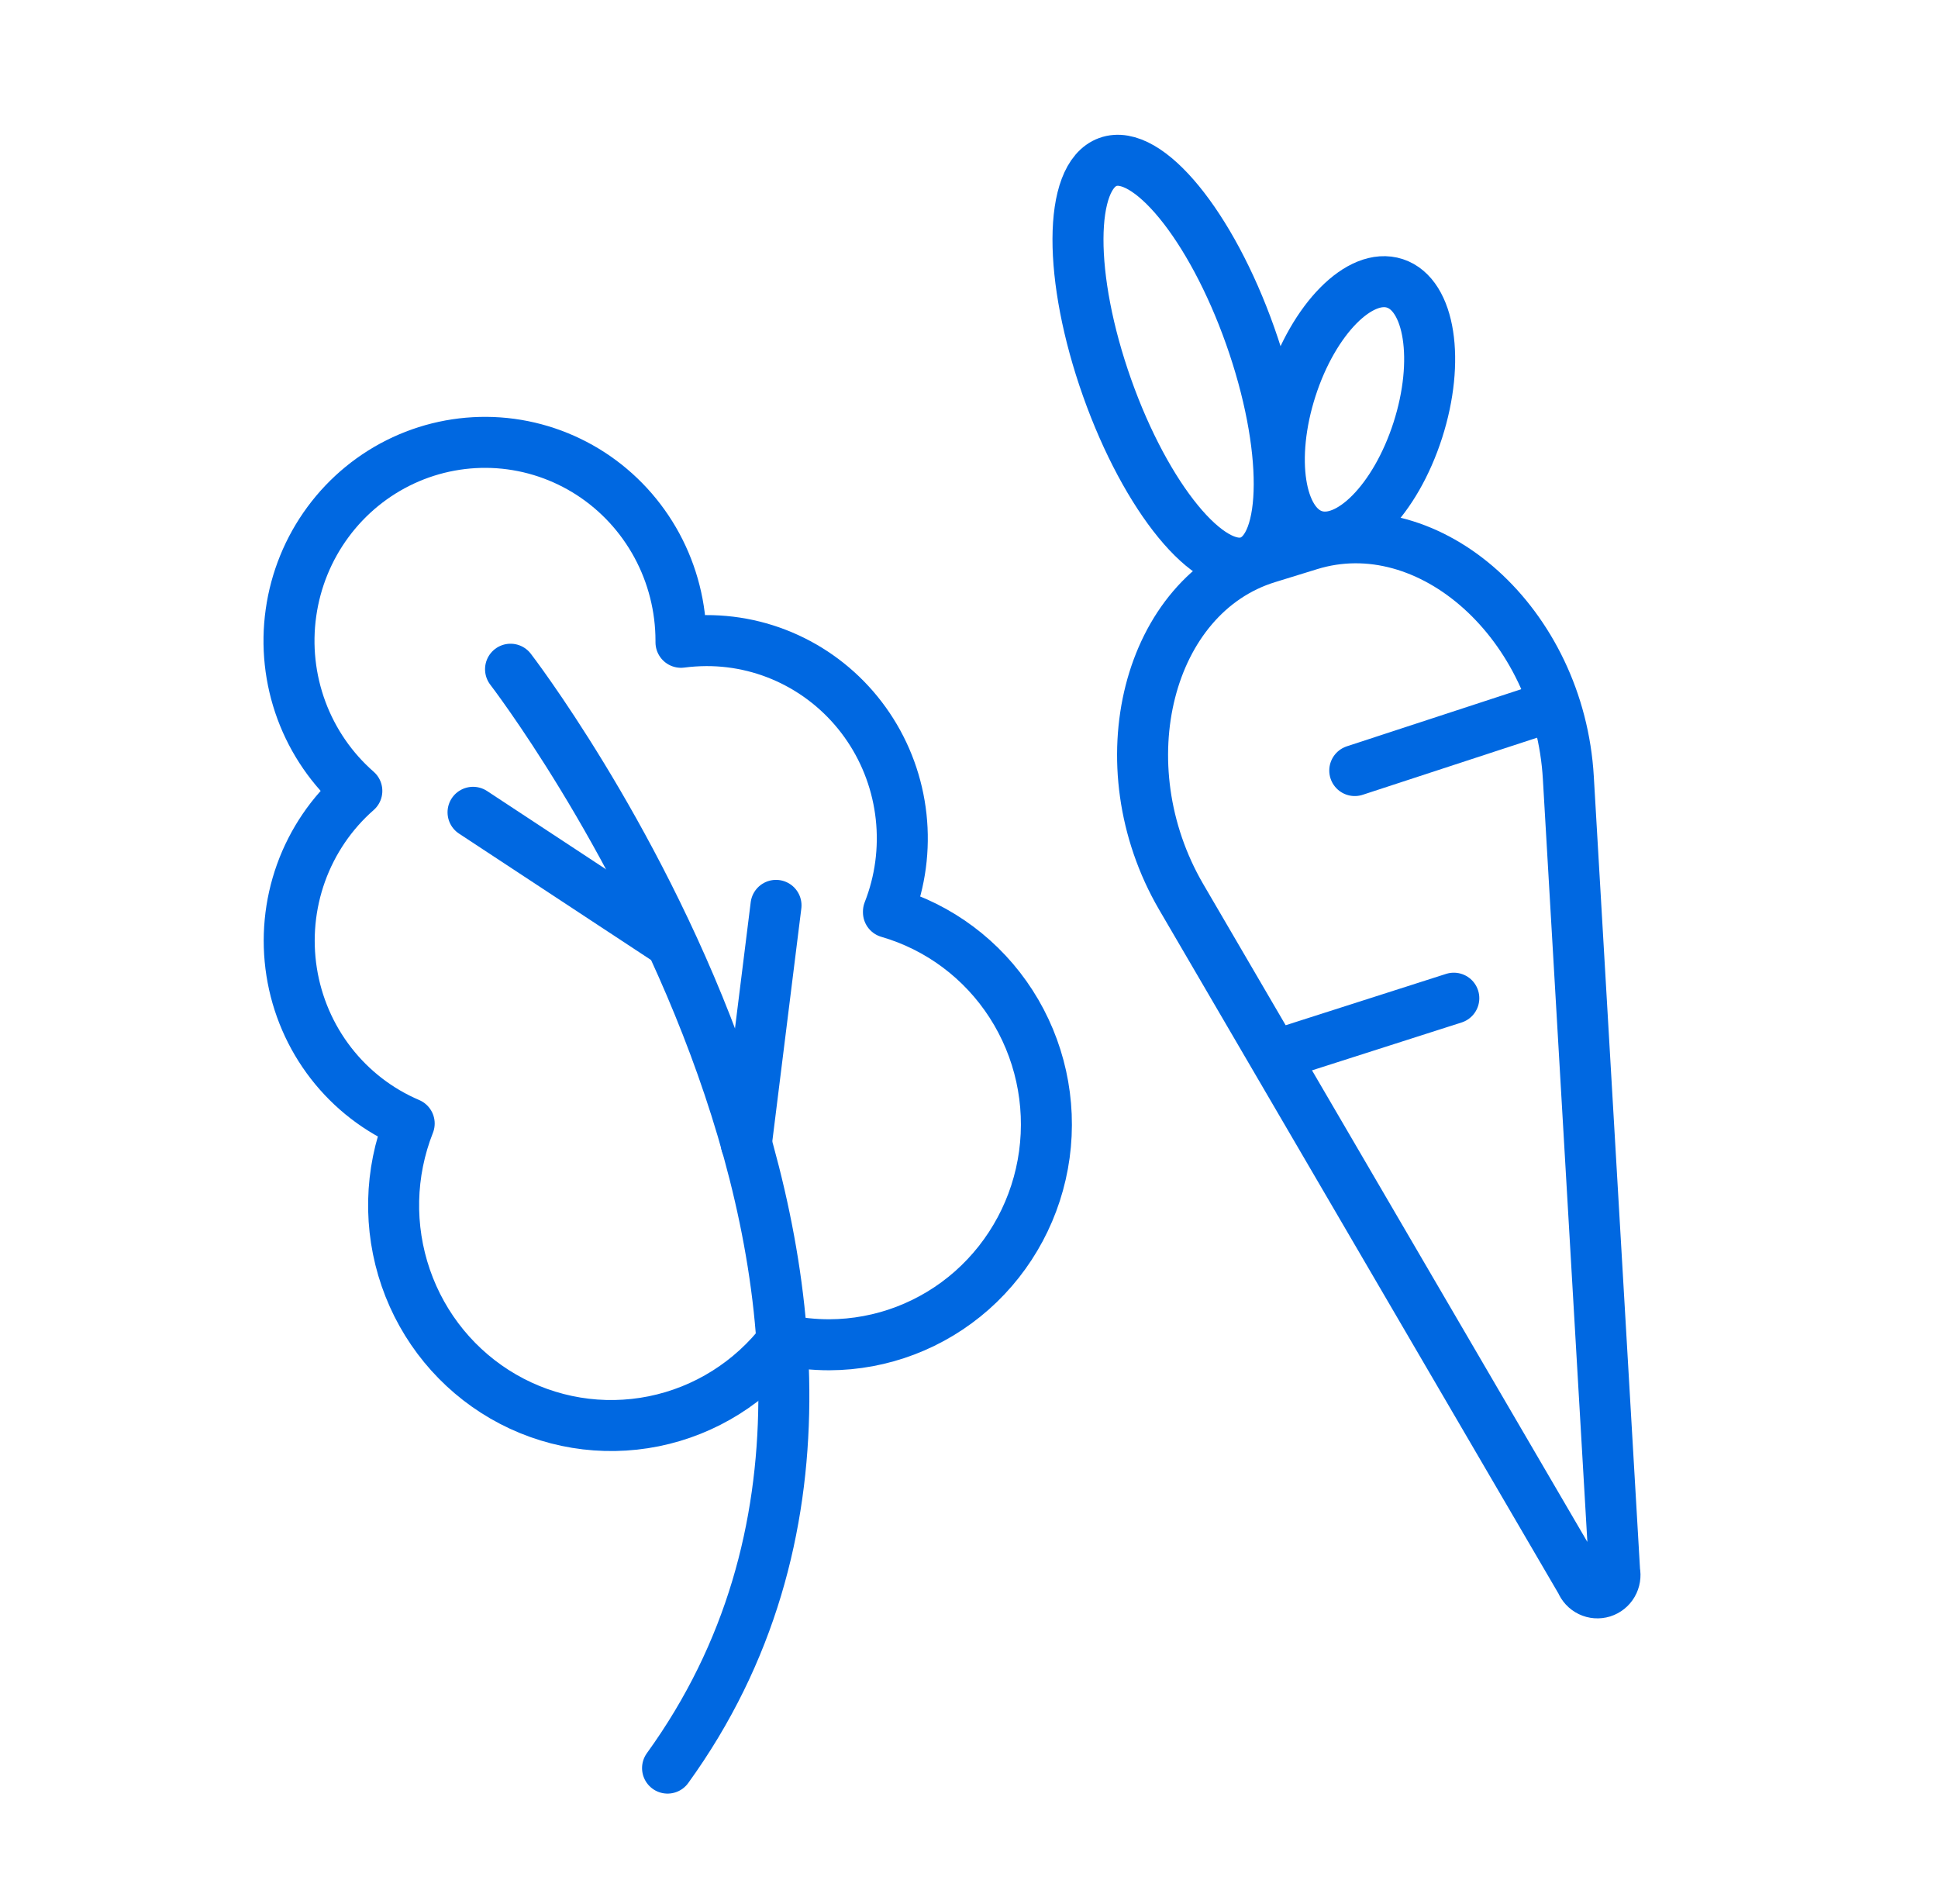 <svg width="57" height="56" viewBox="0 0 57 56" fill="none" xmlns="http://www.w3.org/2000/svg">
<path d="M47.489 46.215C47.515 46.343 47.494 46.476 47.428 46.589C47.362 46.702 47.258 46.785 47.134 46.824C47.011 46.862 46.877 46.852 46.761 46.796C46.644 46.74 46.552 46.641 46.503 46.52L34.741 26.378C32.474 22.487 33.743 17.494 37.284 16.403L38.516 16.023C42.057 14.925 45.869 18.348 46.128 22.88L47.489 46.215Z" stroke="#0068E1" stroke-width="1.5" stroke-linecap="round" stroke-linejoin="round"/>
<path d="M36.746 16.512C37.908 16.09 37.918 13.118 36.769 9.874C35.62 6.63 33.746 4.342 32.584 4.764C31.422 5.186 31.411 8.158 32.561 11.402C33.71 14.646 35.584 16.934 36.746 16.512Z" stroke="#0068E1" stroke-width="1.5" stroke-linecap="round" stroke-linejoin="round"/>
<path d="M41.7 12.653C42.358 10.607 42.058 8.674 41.029 8.335C40.001 7.996 38.634 9.38 37.976 11.426C37.318 13.472 37.618 15.406 38.647 15.745C39.675 16.084 41.042 14.7 41.7 12.653Z" stroke="#0068E1" stroke-width="1.5" stroke-linecap="round" stroke-linejoin="round"/>
<path d="M39.846 22.662L45.081 20.948" stroke="#0068E1" stroke-width="1.5" stroke-linecap="round" stroke-linejoin="round"/>
<path d="M37.888 30.916L42.759 29.357" stroke="#0068E1" stroke-width="1.5" stroke-linecap="round" stroke-linejoin="round"/>
<path d="M13.913 23.89L19.653 27.668" stroke="#0068E1" stroke-width="1.5" stroke-linecap="round" stroke-linejoin="round"/>
<path d="M22.824 26.627L21.95 33.64" stroke="#0068E1" stroke-width="1.5" stroke-linecap="round" stroke-linejoin="round"/>
<path d="M15.016 19.682C15.016 19.682 29.451 38.422 19.634 52" stroke="#0068E1" stroke-width="1.5" stroke-linecap="round" stroke-linejoin="round"/>
<path d="M26.131 26.808C26.479 25.924 26.607 24.967 26.504 24.021C26.402 23.076 26.072 22.17 25.543 21.384C25.014 20.597 24.302 19.954 23.471 19.511C22.64 19.067 21.713 18.837 20.774 18.84C20.524 18.841 20.276 18.858 20.029 18.89V18.84C20.028 17.863 19.784 16.901 19.321 16.044C18.857 15.187 18.189 14.461 17.376 13.933C16.563 13.406 15.633 13.093 14.669 13.024C13.706 12.956 12.742 13.133 11.864 13.54C10.986 13.947 10.223 14.571 9.646 15.354C9.068 16.137 8.694 17.054 8.558 18.022C8.421 18.989 8.527 19.976 8.866 20.892C9.205 21.807 9.765 22.621 10.495 23.26C9.755 23.909 9.19 24.739 8.854 25.671C8.519 26.602 8.424 27.605 8.578 28.585C8.732 29.564 9.13 30.487 9.735 31.267C10.34 32.047 11.132 32.658 12.035 33.042C11.461 34.493 11.425 36.105 11.934 37.581C12.442 39.057 13.461 40.297 14.801 41.072C16.142 41.848 17.714 42.106 19.229 41.8C20.743 41.494 22.096 40.644 23.04 39.407C23.483 39.502 23.935 39.55 24.389 39.55C25.932 39.546 27.422 38.978 28.585 37.951C29.747 36.923 30.504 35.505 30.716 33.958C30.928 32.41 30.581 30.837 29.739 29.528C28.897 28.219 27.616 27.262 26.131 26.832V26.808Z" stroke="#0068E1" stroke-width="1.5" stroke-linecap="round" stroke-linejoin="round"/>
</svg>
